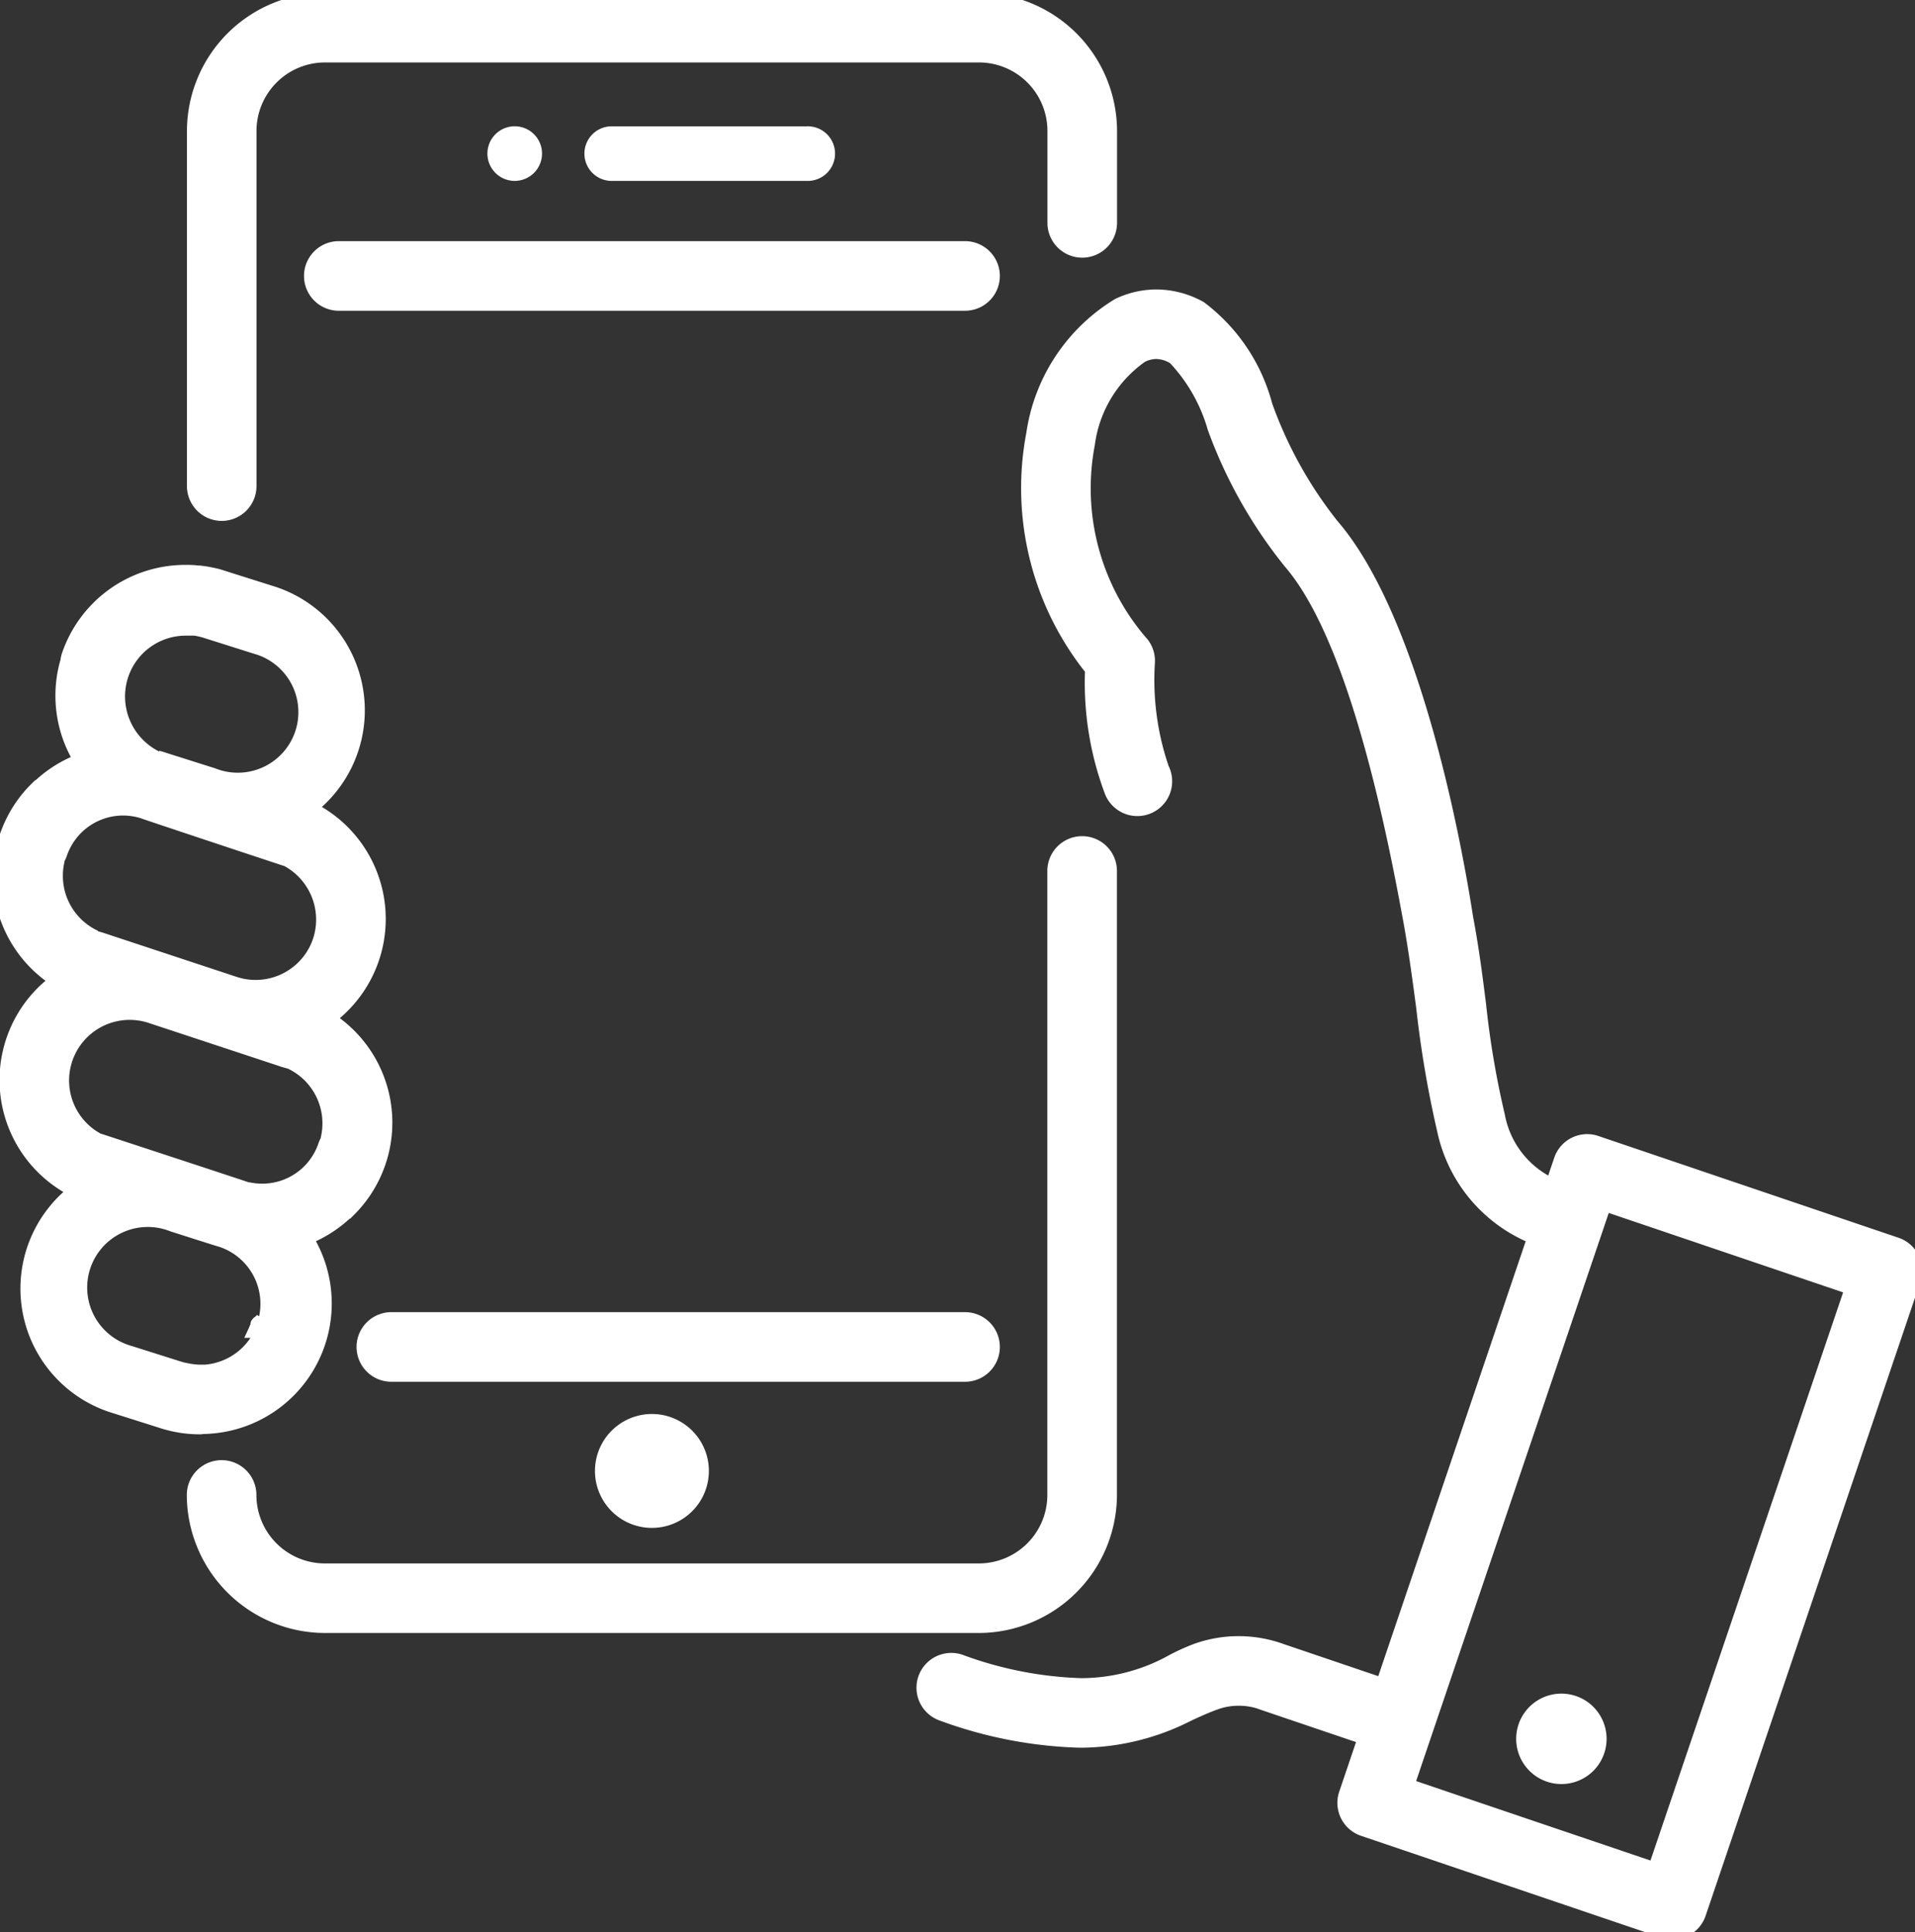 <svg xmlns="http://www.w3.org/2000/svg" xmlns:xlink="http://www.w3.org/1999/xlink" id="Group_2101" data-name="Group 2101" width="40.114" height="40.473" viewBox="0 0 40.114 40.473"><rect x="0" y="0" width="40.114" height="40.473" fill="#333333" stroke="none"/><defs><style>      .cls-1, .cls-3 {        fill: #fff;      }      .cls-1 {        stroke: #fff;        stroke-width: 0.3px;      }      .cls-2 {        clip-path: url(#clip-path);      }    </style><clipPath id="clip-path"><rect id="Rectangle_205" data-name="Rectangle 205" class="cls-1" width="40.114" height="40.473"></rect></clipPath></defs><g id="Group_2079" data-name="Group 2079" class="cls-2"><path id="Path_4070" data-name="Path 4070" class="cls-3" d="M246.463,92.427l-6.289-2.132a.578.578,0,0,0-.734.362l-.178.525-.127-.053a1.984,1.984,0,0,1-1.019-1.393,18.548,18.548,0,0,1-.394-2.314c-.072-.573-.147-1.166-.272-1.832l-.009-.056c-.221-1.41-1.074-6.166-2.8-8.163a8.766,8.766,0,0,1-1.392-2.5,3.8,3.8,0,0,0-1.366-2.049,1.843,1.843,0,0,0-1.722-.065,3.785,3.785,0,0,0-1.776,2.7,6.058,6.058,0,0,0,1.207,4.894l.025.035v.043a6.466,6.466,0,0,0,.411,2.516.581.581,0,0,0,.528.34.579.579,0,0,0,.527-.818,5.737,5.737,0,0,1-.3-2.228.58.58,0,0,0-.119-.389,4.933,4.933,0,0,1-1.138-4.189,2.65,2.65,0,0,1,1.134-1.856.664.664,0,0,1,.663.031,3.315,3.315,0,0,1,.858,1.478,9.84,9.84,0,0,0,1.586,2.817c.957,1.109,1.792,3.567,2.48,7.308.136.713.227,1.4.316,2.066a22.236,22.236,0,0,0,.43,2.517,3.109,3.109,0,0,0,1.783,2.211l.115.044-3.183,9.388-2.129-.722a2.6,2.6,0,0,0-.9-.156,2.561,2.561,0,0,0-.9.163,4.563,4.563,0,0,0-.467.212,3.928,3.928,0,0,1-1.931.5,8.006,8.006,0,0,1-2.527-.5.579.579,0,1,0-.372,1.1,9.062,9.062,0,0,0,2.875.558,5.016,5.016,0,0,0,2.291-.561c.184-.084.357-.162.531-.226a1.445,1.445,0,0,1,.509-.091,1.389,1.389,0,0,1,.463.075l.028.011.012,0,2.146.727-.4,1.181a.579.579,0,0,0,.362.734l6.289,2.132a.578.578,0,0,0,.734-.362l4.5-13.283a.579.579,0,0,0-.362-.734m-5.051,13.1-5.193-1.76,4.131-12.186,5.193,1.76Z" transform="translate(-206.742 -66.363)"></path><path id="Path_4070_-_Outline" data-name="Path 4070 - Outline" class="cls-3" d="M241.775,106.986a.724.724,0,0,1-.235-.039l-6.289-2.132a.729.729,0,0,1-.456-.924l.352-1.039-2.015-.683-.036-.014a1.249,1.249,0,0,0-.407-.064,1.293,1.293,0,0,0-.456.082c-.171.062-.341.14-.522.222a5.144,5.144,0,0,1-2.353.575,9.206,9.206,0,0,1-2.923-.566.729.729,0,1,1,.468-1.381,7.863,7.863,0,0,0,2.479.49,3.8,3.8,0,0,0,1.864-.489,4.657,4.657,0,0,1,.482-.219,2.765,2.765,0,0,1,1.9-.007l1.985.673,3.088-9.109a3.265,3.265,0,0,1-1.855-2.307,22.341,22.341,0,0,1-.433-2.534v-.007c-.088-.661-.178-1.344-.313-2.05-.684-3.715-1.507-6.149-2.447-7.238a9.965,9.965,0,0,1-1.611-2.858,3.4,3.4,0,0,0-.792-1.4.6.6,0,0,0-.288-.086.55.55,0,0,0-.237.06,2.535,2.535,0,0,0-1.05,1.747,4.8,4.8,0,0,0,1.109,4.071.731.731,0,0,1,.15.489,5.572,5.572,0,0,0,.287,2.157.729.729,0,1,1-1.328.6,6.609,6.609,0,0,1-.424-2.573,6.2,6.2,0,0,1-1.229-5,3.939,3.939,0,0,1,1.86-2.807,1.992,1.992,0,0,1,.86-.2,2.039,2.039,0,0,1,1,.266,3.9,3.9,0,0,1,1.431,2.123,8.647,8.647,0,0,0,1.367,2.461c1.75,2.027,2.611,6.817,2.833,8.238l.009.056c.125.665.2,1.259.272,1.833a18.451,18.451,0,0,0,.391,2.3,1.855,1.855,0,0,0,.91,1.282l.126-.372a.728.728,0,0,1,.924-.456l6.289,2.132a.729.729,0,0,1,.456.924l-4.5,13.283A.729.729,0,0,1,241.775,106.986Zm-9.085-5.195a1.54,1.54,0,0,1,.516.084l.006,0,.016.006.012,0,2.289.776-.449,1.323a.429.429,0,0,0,.268.544l6.289,2.132a.428.428,0,0,0,.544-.268l4.5-13.283a.429.429,0,0,0-.269-.544l-6.289-2.132a.428.428,0,0,0-.544.268l-.23.678-.276-.116a2.133,2.133,0,0,1-1.106-1.494,18.661,18.661,0,0,1-.4-2.332c-.072-.573-.147-1.162-.27-1.823l-.01-.06c-.219-1.4-1.066-6.122-2.763-8.088a8.885,8.885,0,0,1-1.417-2.542,3.714,3.714,0,0,0-1.3-1.976,1.743,1.743,0,0,0-.853-.229,1.694,1.694,0,0,0-.732.168,3.632,3.632,0,0,0-1.693,2.589,5.917,5.917,0,0,0,1.18,4.78l.055.076,0,.093a6.318,6.318,0,0,0,.4,2.451.43.43,0,0,0,.391.252.429.429,0,0,0,.39-.606,5.9,5.9,0,0,1-.314-2.3.431.431,0,0,0-.088-.289,5.07,5.07,0,0,1-1.166-4.307,2.762,2.762,0,0,1,1.217-1.965.807.807,0,0,1,.8.035c.366.2.612.8.924,1.552a9.717,9.717,0,0,0,1.561,2.777c.975,1.129,1.821,3.612,2.514,7.378.136.714.228,1.4.316,2.066v.007a22.123,22.123,0,0,0,.426,2.5,2.961,2.961,0,0,0,1.691,2.108l.25.1-3.277,9.666-2.277-.772a2.455,2.455,0,0,0-.842-.146,2.412,2.412,0,0,0-.852.154,4.44,4.44,0,0,0-.452.206,4.057,4.057,0,0,1-2,.52,8.149,8.149,0,0,1-2.575-.506.429.429,0,1,0-.275.812,8.918,8.918,0,0,0,2.827.55,4.887,4.887,0,0,0,2.229-.548c.186-.085.361-.164.542-.23A1.59,1.59,0,0,1,232.69,101.792Zm8.816,3.922-5.477-1.857,4.228-12.47,5.477,1.857Zm-5.1-2.044,4.909,1.664,4.035-11.9-4.909-1.664Z" transform="translate(-206.742 -66.363)"></path><path id="Path_4071" data-name="Path 4071" class="cls-3" d="M373.381,417.826a.8.8,0,1,0-.5-1.012.795.795,0,0,0,.5,1.012" transform="translate(-340.933 -380.65)"></path><path id="Path_4071_-_Outline" data-name="Path 4071 - Outline" class="cls-3" d="M373.637,418.018a.947.947,0,1,1,.9-.644A.945.945,0,0,1,373.637,418.018Zm0-1.6a.648.648,0,1,0,.208.035A.647.647,0,0,0,373.637,416.422Z" transform="translate(-340.933 -380.65)"></path><path id="Path_4072" data-name="Path 4072" class="cls-3" d="M48.093,10.761a.579.579,0,0,0,.579-.579V2.742a1.586,1.586,0,0,1,1.584-1.584h13.7a1.586,1.586,0,0,1,1.584,1.584V4.668a.579.579,0,0,0,1.158,0V2.742A2.745,2.745,0,0,0,63.953,0h-13.7a2.745,2.745,0,0,0-2.742,2.742v7.441a.579.579,0,0,0,.579.579" transform="translate(-43.448 0)"></path><path id="Path_4072_-_Outline" data-name="Path 4072 - Outline" class="cls-3" d="M48.093,10.911a.73.73,0,0,1-.729-.729V2.742A2.9,2.9,0,0,1,50.256-.15h13.7a2.9,2.9,0,0,1,2.891,2.892V4.668a.729.729,0,0,1-1.458,0V2.742a1.435,1.435,0,0,0-1.434-1.434h-13.7a1.436,1.436,0,0,0-1.434,1.434v7.441A.73.73,0,0,1,48.093,10.911ZM50.256.15a2.6,2.6,0,0,0-2.592,2.592v7.441a.429.429,0,1,0,.858,0V2.742a1.736,1.736,0,0,1,1.734-1.734h13.7a1.736,1.736,0,0,1,1.734,1.734V4.668a.429.429,0,0,0,.858,0V2.742A2.6,2.6,0,0,0,63.953.15Z" transform="translate(-43.448 0)"></path><path id="Path_4073" data-name="Path 4073" class="cls-3" d="M66.693,220.06V206.99a.579.579,0,1,0-1.158,0v13.07a1.585,1.585,0,0,1-1.584,1.584h-13.7a1.586,1.586,0,0,1-1.584-1.584.579.579,0,1,0-1.158,0,2.745,2.745,0,0,0,2.742,2.741h13.7a2.745,2.745,0,0,0,2.741-2.741" transform="translate(-43.447 -188.747)"></path><path id="Path_4073_-_Outline" data-name="Path 4073 - Outline" class="cls-3" d="M63.952,222.951h-13.7a2.9,2.9,0,0,1-2.892-2.891.729.729,0,1,1,1.458,0,1.435,1.435,0,0,0,1.434,1.434h13.7a1.435,1.435,0,0,0,1.434-1.434V206.99a.729.729,0,1,1,1.458,0v13.07A2.9,2.9,0,0,1,63.952,222.951Zm-15.86-3.32a.429.429,0,0,0-.429.429,2.594,2.594,0,0,0,2.592,2.591h13.7a2.594,2.594,0,0,0,2.591-2.591V206.99a.429.429,0,1,0-.858,0v13.07a1.736,1.736,0,0,1-1.734,1.734h-13.7a1.736,1.736,0,0,1-1.734-1.734A.429.429,0,0,0,48.092,219.631Z" transform="translate(-43.447 -188.747)"></path><path id="Path_4074" data-name="Path 4074" class="cls-3" d="M61.66,323.3l0-.014a.2.2,0,0,0-.021.065l.011-.029Z" transform="translate(-56.367 -295.621)"></path><path id="Path_4074_-_Outline" data-name="Path 4074 - Outline" class="cls-3" transform="translate(-56.367 -295.621)"></path><path id="Path_4075" data-name="Path 4075" class="cls-3" d="M4.214,157.967H4.26a2.584,2.584,0,0,0,2.217-3.836l-.067-.122.126-.057a2.586,2.586,0,0,0,.7-.464l.055-.051.008,0a2.576,2.576,0,0,0-.288-3.924l-.133-.1L7,149.311a2.575,2.575,0,0,0-.359-4.211l-.155-.089.134-.118a2.575,2.575,0,0,0-.879-4.37L4.711,140.2l-.028-.009-.142-.045a2.625,2.625,0,0,0-.312-.06l-.058-.007-.039,0c-.082-.008-.166-.012-.248-.012a2.577,2.577,0,0,0-2.443,1.749.583.583,0,0,0-.024.1l0,.017a2.569,2.569,0,0,0,.213,1.957l.067.123-.128.056a2.586,2.586,0,0,0-.726.477l-.056.052-.008,0a2.576,2.576,0,0,0,.288,3.924l.133.1-.127.105a2.575,2.575,0,0,0,.359,4.211l.155.089-.134.118a2.575,2.575,0,0,0,.879,4.37l1.031.326a2.569,2.569,0,0,0,.822.137ZM2.532,142.225a1.425,1.425,0,0,1,1.484-1l.031,0,.027,0,.012,0a1.4,1.4,0,0,1,.251.059l1.031.326a1.419,1.419,0,1,1-.909,2.689l-.08-.027-.95-.3c-.046-.016-.09-.028-.133-.04l-.021-.008a1.438,1.438,0,0,1-.742-1.708M1.2,146.085l.012-.03a.58.58,0,0,0,.04-.09,1.394,1.394,0,0,1,1.732-.9c.063.022,1.994.662,3.007,1l.019.008a1.418,1.418,0,0,1-.66,2.675,1.414,1.414,0,0,1-.455-.075l-.08-.027-2.674-.883c-.049-.017-.094-.03-.138-.041l-.022-.008a1.419,1.419,0,0,1-.782-1.632m.171,4.154a1.419,1.419,0,0,1,1.8-.889l.08.027,2.674.883c.049.017.094.03.138.041l.022.008a1.419,1.419,0,0,1,.782,1.632l-.011.03a.585.585,0,0,0-.04.09,1.4,1.4,0,0,1-1.621.924l-.021-.006c-.079-.029-2.262-.746-3.1-1.02l-.02-.008a1.411,1.411,0,0,1-.685-1.711m2.539,6.547-.139-.041-.04-.012L2.7,156.409a1.419,1.419,0,1,1,.909-2.689c.368.118.973.311,1.023.324a1.4,1.4,0,0,1,.907,1.773.222.222,0,0,1-.008.03,1.418,1.418,0,0,1-1.234.959H4.286c-.029,0-.059,0-.089,0H4.188a1.459,1.459,0,0,1-.274-.031Z" transform="translate(0 -128.074)"></path><path id="Path_4075_-_Outline" data-name="Path 4075 - Outline" class="cls-3" d="M4.214,158.117H4.18a2.721,2.721,0,0,1-.869-.145l-1.028-.325a2.725,2.725,0,0,1-.955-4.606,2.725,2.725,0,0,1-.375-4.424,2.726,2.726,0,0,1-.283-4.136l.065-.064.011,0a2.734,2.734,0,0,1,.738-.486,2.718,2.718,0,0,1-.215-2.045l0-.007a.726.726,0,0,1,.029-.122,2.727,2.727,0,0,1,2.585-1.851c.088,0,.176,0,.262.013l.04,0,.064.008a2.779,2.779,0,0,1,.329.063l.008,0,.142.045.031.01,1.028.325a2.725,2.725,0,0,1,.955,4.606,2.725,2.725,0,0,1,.376,4.424,2.726,2.726,0,0,1,.282,4.136l-.064.063-.011,0a2.735,2.735,0,0,1-.707.473,2.734,2.734,0,0,1-2.356,4.038ZM.816,144.76a2.426,2.426,0,0,0,.335,3.631l.289.211-.275.229A2.425,2.425,0,0,0,1.5,152.8l.336.193-.291.256a2.425,2.425,0,0,0,.828,4.116l1.028.325a2.429,2.429,0,0,0,.777.13h.075A2.434,2.434,0,0,0,6.345,154.2l-.145-.264.274-.124a2.437,2.437,0,0,0,.656-.437l.119-.111h0a2.426,2.426,0,0,0-.334-3.633l-.29-.211.276-.229a2.425,2.425,0,0,0-.339-3.966l-.336-.194.291-.256a2.425,2.425,0,0,0-.828-4.115l-1.028-.325-.024-.008-.142-.045a2.482,2.482,0,0,0-.29-.055l-.056-.007-.038,0c-.076-.007-.155-.011-.233-.011a2.427,2.427,0,0,0-2.3,1.647.433.433,0,0,0-.018.075l-.008.037a2.42,2.42,0,0,0,.2,1.843l.145.266-.277.122a2.436,2.436,0,0,0-.684.449l-.12.112Zm3.194,12.212-.28-.082-.045-.013-1.028-.325a1.569,1.569,0,1,1,1-2.974c.45.144.966.308,1.012.32l.008,0a1.552,1.552,0,0,1,1.008,1.952.38.38,0,0,1-.011.039,1.57,1.57,0,0,1-1.365,1.064H4.3c-.033,0-.066,0-.1,0h-.01a1.654,1.654,0,0,1-.17-.012Zm-.176-.365.111.023a1.311,1.311,0,0,0,.246.028H4.2c.026,0,.052,0,.079,0h.013a1.269,1.269,0,0,0,1.1-.858.076.076,0,0,0,0-.009l0-.014a1.258,1.258,0,0,0-.8-1.588c-.106-.029-1.018-.322-1.027-.325a1.269,1.269,0,1,0-.815,2.4l1.028.325.033.009Zm1.658-3.441a1.574,1.574,0,0,1-.328-.035l-.042-.013c-.081-.03-2.156-.711-3.091-1.018l-.042-.018a1.569,1.569,0,0,1,1.232-2.875l.08.027,2.673.882c.042.014.084.027.128.038l.047.017a1.569,1.569,0,0,1,.865,1.8L7.008,152l-.019.047a.439.439,0,0,0-.03.067,1.539,1.539,0,0,1-1.466,1.058Zm-.26-.327a1.243,1.243,0,0,0,1.442-.827.717.717,0,0,1,.045-.1l0-.012a1.269,1.269,0,0,0-.7-1.448l-.009,0c-.049-.013-.1-.027-.142-.042l-2.754-.91a1.269,1.269,0,0,0-1,2.322l.008,0c.15.049,2.924.959,3.091,1.018Zm.119-3.939a1.564,1.564,0,0,1-.5-.083l-.08-.027L2.1,147.908c-.042-.014-.084-.027-.128-.038l-.047-.017a1.569,1.569,0,0,1-.865-1.8l.006-.018.019-.047a.433.433,0,0,0,.03-.067,1.544,1.544,0,0,1,1.917-.991l.007,0c.062.022,1.992.661,3,1l.042.018a1.568,1.568,0,0,1-.729,2.958Zm-3.3-1.32c.049.013.1.027.142.042l2.754.91a1.269,1.269,0,0,0,1.61-.795,1.278,1.278,0,0,0-.608-1.527l-.008,0c-.182-.06-2.859-.947-3-1a1.244,1.244,0,0,0-1.544.8.714.714,0,0,1-.045.1l0,.012a1.269,1.269,0,0,0,.7,1.448Zm2.864-3.049a1.564,1.564,0,0,1-.5-.083l-.08-.027-.947-.3c-.045-.015-.086-.027-.129-.039l-.046-.018a1.589,1.589,0,0,1-.82-1.888,1.57,1.57,0,0,1,1.506-1.111c.044,0,.089,0,.133.006l.037,0,.034,0,.011,0a1.547,1.547,0,0,1,.276.065l1.028.325a1.569,1.569,0,0,1-.5,3.057ZM3.342,143.8c.043.012.087.024.134.041l1.031.326a1.269,1.269,0,1,0,.813-2.4l-1.028-.325a1.271,1.271,0,0,0-.228-.054l-.014,0a.329.329,0,0,0-.044,0c-.039,0-.076,0-.111,0a1.272,1.272,0,0,0-1.22.9,1.287,1.287,0,0,0,.658,1.526Z" transform="translate(0 -128.074)"></path><path id="Path_4076" data-name="Path 4076" class="cls-3" d="M63.131,324.192v.012l0-.013h0" transform="translate(-57.729 -296.448)"></path><path id="Path_4076_-_Outline" data-name="Path 4076 - Outline" class="cls-3" transform="translate(-57.729 -296.448)"></path><path id="Path_4077" data-name="Path 4077" class="cls-3" d="M63.285,323.875a.015.015,0,0,0,0,0h0Z" transform="translate(-57.869 -296.157)"></path><path id="Path_4077_-_Outline" data-name="Path 4077 - Outline" class="cls-3" transform="translate(-57.869 -296.157)"></path><path id="Path_4078" data-name="Path 4078" class="cls-3" d="M63.128,323.9h0a.046.046,0,0,0,.009-.012l0-.014h0a.069.069,0,0,0-.013.028" transform="translate(-57.725 -296.158)"></path><path id="Path_4078_-_Outline" data-name="Path 4078 - Outline" class="cls-3" d="M63.278,324.058l-.3-.014,0-.147v-.053l.019-.021a.159.159,0,0,1,.144-.1H63.2l.087.089v.081l-.005.02,0,.017,0,.012Z" transform="translate(-57.725 -296.158)"></path><path id="Path_4079" data-name="Path 4079" class="cls-3" d="M62.612,324.459v-.116c-.014.04-.031.078-.049.116Z" transform="translate(-57.209 -296.587)"></path><path id="Path_4079_-_Outline" data-name="Path 4079 - Outline" class="cls-3" d="M62.762,324.609h-.436l.1-.215c.016-.034.031-.068.043-.1l.1.017h.043v.008l.15.026Z" transform="translate(-57.209 -296.587)"></path><path id="Path_4080" data-name="Path 4080" class="cls-3" d="M63.189,323.227H63.2v-.013l.078-.077-.078.077V323.2a.073.073,0,0,1,0,.013l0,.012" transform="translate(-57.782 -295.485)"></path><path id="Path_4080_-_Outline" data-name="Path 4080 - Outline" class="cls-3" d="M63.047,323.573v-.2h-.072l.072-.2v-.026l.045-.045h0l.078-.077.047.047h.1v.1l.027.027h.008v.007l.034.034-.069.069v.066h-.066Z" transform="translate(-57.782 -295.485)"></path><path id="Path_4081" data-name="Path 4081" class="cls-3" d="M121.908,33.087a.422.422,0,1,0-.422.422.422.422,0,0,0,.422-.422" transform="translate(-110.704 -29.87)"></path><path id="Path_4081_-_Outline" data-name="Path 4081 - Outline" class="cls-3" d="M121.486,33.659a.572.572,0,1,1,.572-.572A.573.573,0,0,1,121.486,33.659Zm0-.844a.272.272,0,1,0,.272.272A.272.272,0,0,0,121.486,32.815Z" transform="translate(-110.704 -29.87)"></path><path id="Path_4082" data-name="Path 4082" class="cls-3" d="M149.071,33.511a.422.422,0,1,0,0-.843h-4.106a.422.422,0,0,0,0,.843Z" transform="translate(-132.175 -29.872)"></path><path id="Path_4082_-_Outline" data-name="Path 4082 - Outline" class="cls-3" d="M149.071,33.661h-4.106a.572.572,0,0,1,0-1.143h4.106a.572.572,0,1,1,0,1.143Zm-4.106-.843a.272.272,0,0,0,0,.543h4.106a.272.272,0,1,0,0-.543Z" transform="translate(-132.175 -29.872)"></path><path id="Path_4083" data-name="Path 4083" class="cls-3" d="M147.4,348.909a1.043,1.043,0,1,0,1.043-1.043,1.044,1.044,0,0,0-1.043,1.043" transform="translate(-134.783 -318.097)"></path><path id="Path_4083_-_Outline" data-name="Path 4083 - Outline" class="cls-3" d="M148.439,350.1a1.193,1.193,0,1,1,1.193-1.193A1.194,1.194,0,0,1,148.439,350.1Zm0-2.086a.893.893,0,1,0,.893.893A.894.894,0,0,0,148.439,348.016Z" transform="translate(-134.783 -318.097)"></path><path id="Path_4084" data-name="Path 4084" class="cls-3" d="M102.206,323.5a.58.58,0,0,0-.579-.579H89.61a.579.579,0,0,0,0,1.158h12.017a.58.58,0,0,0,.579-.579" transform="translate(-81.412 -295.285)"></path><path id="Path_4084_-_Outline" data-name="Path 4084 - Outline" class="cls-3" d="M101.627,324.227H89.61a.729.729,0,0,1,0-1.458h12.017a.729.729,0,1,1,0,1.458ZM89.61,323.069a.429.429,0,0,0,0,.858h12.017a.429.429,0,1,0,0-.858Z" transform="translate(-81.412 -295.285)"></path><path id="Path_4085" data-name="Path 4085" class="cls-3" d="M89.867,60.774H76.749a.579.579,0,1,0,0,1.158H89.867a.579.579,0,1,0,0-1.158" transform="translate(-69.652 -55.573)"></path><path id="Path_4085_-_Outline" data-name="Path 4085 - Outline" class="cls-3" d="M89.867,62.082H76.749a.729.729,0,1,1,0-1.458H89.867a.729.729,0,1,1,0,1.458ZM76.749,60.924a.429.429,0,1,0,0,.858H89.867a.429.429,0,1,0,0-.858Z" transform="translate(-69.652 -55.573)"></path></g></svg>